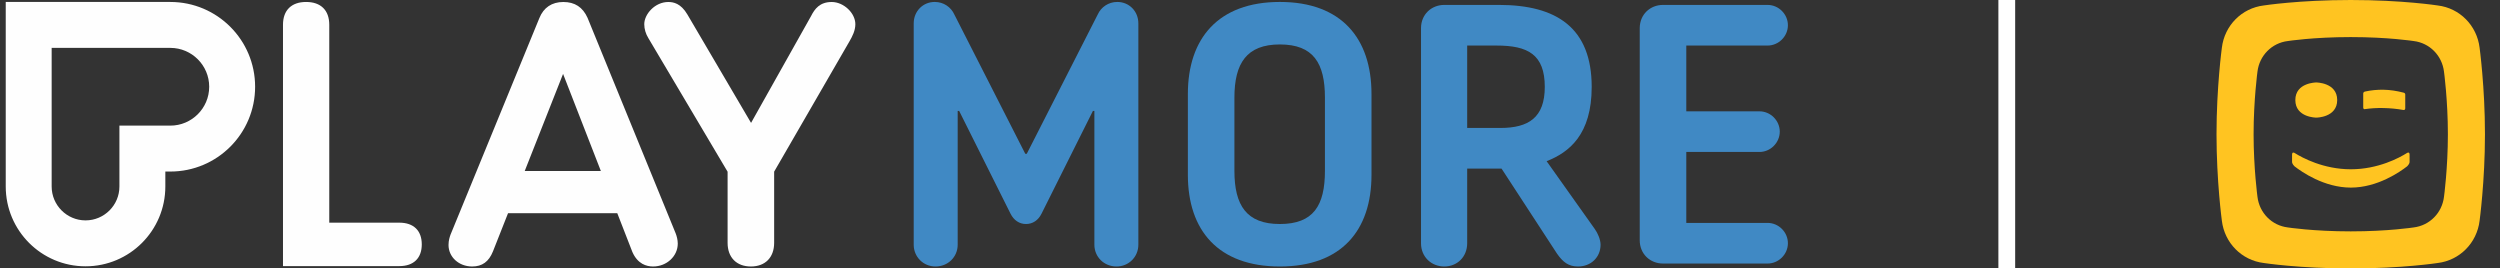 <svg width="149" height="16" viewBox="0 0 149 16" fill="none" xmlns="http://www.w3.org/2000/svg">
<rect x="0" y="0" width="149" height="16" fill="#333333" stroke="none"/>
<rect x="119.104" width="1" height="16" fill="white"/>
<path fill-rule="evenodd" clip-rule="evenodd" d="M143.468 9.91C143.468 9.91 143.611 9.776 143.611 9.648V9.222C143.611 9.008 143.449 9.123 143.449 9.123C143.016 9.395 141.75 10.089 140.109 10.089C138.468 10.089 137.203 9.395 136.769 9.123C136.769 9.123 136.607 9.008 136.607 9.222V9.648C136.607 9.776 136.75 9.91 136.75 9.91C137.178 10.244 138.517 11.18 140.109 11.181C141.702 11.18 143.04 10.244 143.468 9.91ZM138.05 4.915C138.05 4.915 136.802 4.916 136.802 5.963C136.802 7.01 138.05 7.011 138.05 7.011C138.05 7.011 139.297 7.01 139.297 5.963C139.297 4.916 138.05 4.915 138.05 4.915ZM143.353 5.622C143.353 5.546 143.256 5.522 143.256 5.522C142.852 5.416 142.452 5.356 142.056 5.348C141.683 5.341 141.311 5.378 140.94 5.459C140.94 5.459 140.848 5.488 140.848 5.569V6.392C140.848 6.544 140.955 6.503 140.955 6.503C141.304 6.453 141.646 6.431 142.053 6.439C142.448 6.447 142.864 6.485 143.232 6.553C143.232 6.553 143.353 6.582 143.353 6.453V5.622ZM143.854 13.555C143.854 13.555 142.337 13.79 140.103 13.79C137.87 13.79 136.353 13.555 136.353 13.555C135.397 13.439 134.661 12.687 134.545 11.731C134.545 11.731 134.314 10.027 134.314 8C134.314 5.973 134.545 4.269 134.545 4.269C134.661 3.313 135.397 2.561 136.353 2.446C136.353 2.446 137.87 2.21 140.103 2.21C142.337 2.21 143.854 2.446 143.854 2.446C144.81 2.561 145.546 3.313 145.662 4.269C145.662 4.269 145.894 5.973 145.894 8C145.894 10.027 145.662 11.731 145.662 11.731C145.546 12.687 144.81 13.439 143.854 13.555ZM145.285 0.325C145.285 0.325 143.189 0 140.103 0C137.018 0 134.922 0.325 134.922 0.325C133.601 0.484 132.583 1.524 132.423 2.844C132.423 2.844 132.104 5.2 132.104 8C132.104 10.8 132.423 13.155 132.423 13.155C132.583 14.476 133.601 15.515 134.922 15.675C134.922 15.675 137.018 16 140.103 16C143.189 16 145.285 15.675 145.285 15.675C146.606 15.515 147.624 14.476 147.784 13.155C147.784 13.155 148.104 10.8 148.104 8C148.104 5.2 147.784 2.844 147.784 2.844C147.624 1.524 146.606 0.484 145.285 0.325Z" fill="#FFC421"/>
<path fill-rule="evenodd" clip-rule="evenodd" d="M31.273 10.193L33.559 4.404L35.812 10.193H31.273ZM35.017 1.061C34.732 0.428 34.259 0.119 33.574 0.119C32.89 0.119 32.396 0.452 32.145 1.081L26.851 13.986C26.803 14.121 26.732 14.325 26.732 14.603C26.732 15.321 27.351 15.883 28.14 15.883C28.74 15.883 29.135 15.596 29.382 14.979L30.28 12.705H36.789L37.69 15.019C38.003 15.734 38.533 15.883 38.923 15.883C39.735 15.883 40.395 15.271 40.395 14.518C40.395 14.297 40.33 14.056 40.268 13.903L35.017 1.061ZM49.571 0.119C48.86 0.119 48.557 0.526 48.335 0.966L48.333 0.969L44.763 7.324L40.968 0.862C40.576 0.196 40.13 0.119 39.828 0.119C39.036 0.119 38.398 0.843 38.398 1.443C38.398 1.727 38.486 2.023 38.645 2.277L43.365 10.235V14.475C43.365 15.344 43.897 15.883 44.752 15.883C45.608 15.883 46.139 15.344 46.139 14.475V10.231L50.627 2.467C50.81 2.153 50.979 1.812 50.979 1.443C50.979 0.775 50.281 0.119 49.571 0.119ZM23.802 13.271H19.624V1.475C19.624 0.612 19.122 0.117 18.245 0.117C17.369 0.117 16.866 0.612 16.866 1.475V15.86H23.802C24.651 15.86 25.138 15.388 25.138 14.566C25.138 13.743 24.651 13.271 23.802 13.271ZM10.152 7.487H7.117V11.116C7.117 12.229 6.212 13.135 5.098 13.135C3.985 13.135 3.079 12.229 3.079 11.116V2.854H10.152C11.429 2.854 12.468 3.893 12.468 5.17C12.468 6.448 11.429 7.487 10.152 7.487ZM10.152 0.117H0.342V11.116C0.342 13.742 2.471 15.872 5.098 15.872C7.725 15.872 9.854 13.742 9.854 11.116V10.224H10.152C12.943 10.224 15.205 7.961 15.205 5.17C15.205 2.379 12.943 0.117 10.152 0.117Z" fill="#FEFEFE"/>
<path fill-rule="evenodd" clip-rule="evenodd" d="M54.457 14.584V1.394C54.457 0.667 55.008 0.116 55.712 0.116C56.241 0.116 56.681 0.425 56.879 0.865L61.107 9.167H61.195L65.424 0.865C65.622 0.425 66.062 0.116 66.59 0.116C67.295 0.116 67.846 0.667 67.846 1.394V14.584C67.846 15.311 67.273 15.883 66.546 15.883C65.798 15.883 65.225 15.311 65.225 14.584V6.613H65.137L62.076 12.734C61.878 13.131 61.548 13.351 61.151 13.351C60.755 13.351 60.425 13.131 60.226 12.734L57.166 6.613H57.078V14.584C57.078 15.311 56.505 15.883 55.756 15.883C55.029 15.883 54.457 15.311 54.457 14.584Z" fill="#4089C4"/>
<path fill-rule="evenodd" clip-rule="evenodd" d="M78.966 10.18V5.82C78.966 3.772 78.284 2.649 76.28 2.649C74.298 2.649 73.571 3.772 73.571 5.82V10.18C73.571 12.25 74.298 13.351 76.28 13.351C78.284 13.351 78.966 12.25 78.966 10.18ZM70.797 10.422V5.6C70.797 2.297 72.602 0.116 76.28 0.116C79.957 0.116 81.741 2.297 81.741 5.6V10.422C81.741 13.725 79.957 15.883 76.28 15.883C72.602 15.883 70.797 13.725 70.797 10.422Z" fill="#4089C4"/>
<path fill-rule="evenodd" clip-rule="evenodd" d="M89.426 7.626C91.1 7.626 92.069 7.009 92.069 5.181C92.069 3.243 91.056 2.715 89.206 2.715H87.444V7.626H89.426ZM84.692 14.496V1.68C84.692 0.865 85.308 0.293 86.079 0.293H89.338C92.773 0.293 94.865 1.658 94.865 5.181C94.865 8.022 93.522 9.079 92.179 9.607L95.041 13.637C95.218 13.879 95.394 14.276 95.394 14.584C95.394 15.333 94.821 15.883 94.05 15.883C93.478 15.883 93.148 15.619 92.795 15.113L89.492 10.048H87.444V14.496C87.444 15.311 86.85 15.883 86.079 15.883C85.308 15.883 84.692 15.311 84.692 14.496Z" fill="#4089C4"/>
<path fill-rule="evenodd" clip-rule="evenodd" d="M97.728 14.32V1.68C97.728 0.865 98.345 0.293 99.115 0.293H105.347C106.008 0.293 106.559 0.843 106.559 1.504C106.559 2.164 106.008 2.715 105.347 2.715H100.503V6.635H104.863C105.523 6.635 106.074 7.185 106.074 7.846C106.074 8.506 105.523 9.057 104.863 9.057H100.503V13.285H105.347C106.008 13.285 106.559 13.835 106.559 14.496C106.559 15.157 106.008 15.707 105.347 15.707H99.115C98.345 15.707 97.728 15.135 97.728 14.32Z" fill="#4089C4"/>
</svg>
